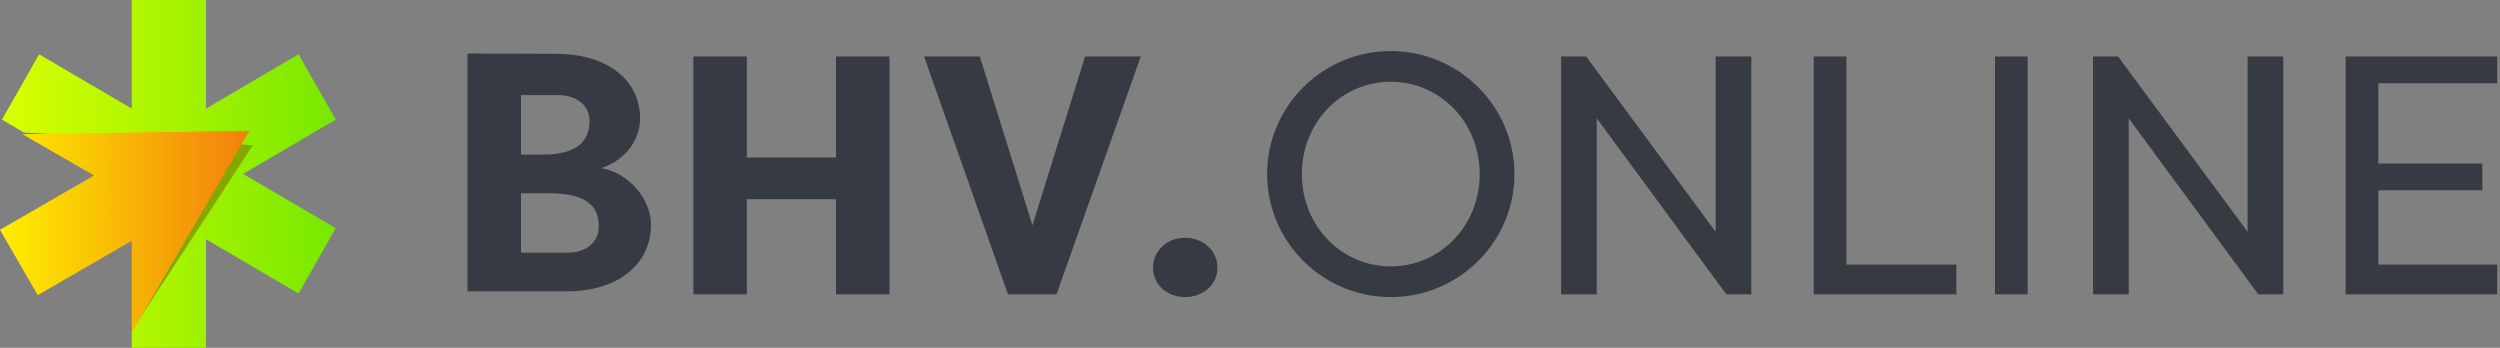 <svg fill="none" xmlns="http://www.w3.org/2000/svg" viewBox="0 0 230 32"><rect x="0" y="0" width="230" height="32" fill="#808080" stroke="none"/><g clip-path="url(#a)"><path d="M12.39 30.632h6.562V20.537l5.44-8.14-12.002-1.626v19.861z" fill="#84A800"/><path d="M28.857 12.196l2.029-1.19L27.49 5.03l-.021-.036-8.517 4.994V0h-6.835v9.988l-8.52-4.994L.18 11.006l2.029 1.19 21.057 1.16L12.117 30.44V32h6.835v-9.988l8.516 4.994 3.418-6.012L22.37 16l6.487-3.804z" fill="url(#b)"/><path d="M2.059 12.34l6.589 3.805L0 21.139l3.47 6.012 8.647-4.994v8.429L22.95 12.034l-20.89.306z" fill="url(#c)"/><path d="M55.336 15.472c2.622.468 4.555 2.935 4.555 5.18 0 3.714-3.09 6.149-7.737 6.149H43.01V4.923l8.205.03c4.432 0 7.674 2.248 7.674 5.962 0 1.841-1.216 3.745-3.556 4.557h.002zm-5.356-1.25c3.519 0 4.254-1.6 4.254-3.071 0-1.6-1.342-2.399-2.846-2.399h-3.453v5.47h2.048-.003zm-2.047 3.556v5.47h4.311c1.624 0 2.843-.938 2.843-2.407s-.593-3.063-4.623-3.063h-2.531zm28.98 9.299v-8.752h-8.202v8.752H63.79V5.197h4.921v9.299h8.202v-9.3h4.921v21.88h-4.921zm8.107-21.88h5.123l4.842 15.535 4.842-15.535h5.123l-7.748 21.88h-4.467l-7.718-21.88h.002zm24.007 16.678c1.662 0 2.977 1.192 2.977 2.76 0 1.567-1.315 2.696-2.977 2.696-1.663 0-2.945-1.16-2.945-2.697 0-1.537 1.255-2.76 2.945-2.76zm18.924-17.179c6.269 0 11.376 5.079 11.376 11.318 0 6.238-5.107 11.317-11.376 11.317-6.269 0-11.376-5.079-11.376-11.317 0-6.239 5.107-11.318 11.376-11.318zm0 19.813c4.481 0 8.18-3.668 8.18-8.495 0-4.828-3.699-8.495-8.18-8.495s-8.18 3.667-8.18 8.495c0 4.827 3.699 8.495 8.18 8.495zm18.952-13.624v16.192h-3.28V5.197h2.302l11.914 16.128V5.197h3.281v21.88h-2.296l-11.921-16.192zm33.082 16.192h-13.123V5.197h3.007v19.145h10.116v2.735zm6.561 0h-3.007V5.197h3.007v21.88zm9.296-16.192v16.192h-3.281V5.197h2.302l11.915 16.128V5.197h3.281v21.88h-2.297l-11.92-16.192zm33.902 16.192H215.8V5.197h13.944v2.461h-10.936v7.385h9.569v2.461h-9.569v6.838h10.936v2.735z" fill="#363A43"/></g><defs><linearGradient id="b" x1=".18" y1="16" x2="30.886" y2="16" gradientUnits="userSpaceOnUse"><stop stop-color="#DAFF00"/><stop offset="1" stop-color="#77E800"/></linearGradient><linearGradient id="c" x1="0" y1="21.311" x2="22.949" y2="21.311" gradientUnits="userSpaceOnUse"><stop stop-color="#FE0"/><stop offset="1" stop-color="#F27F0C"/></linearGradient><clipPath id="a"><path fill="#363A43" d="M0 0h229.744v32H0z"/></clipPath></defs></svg>